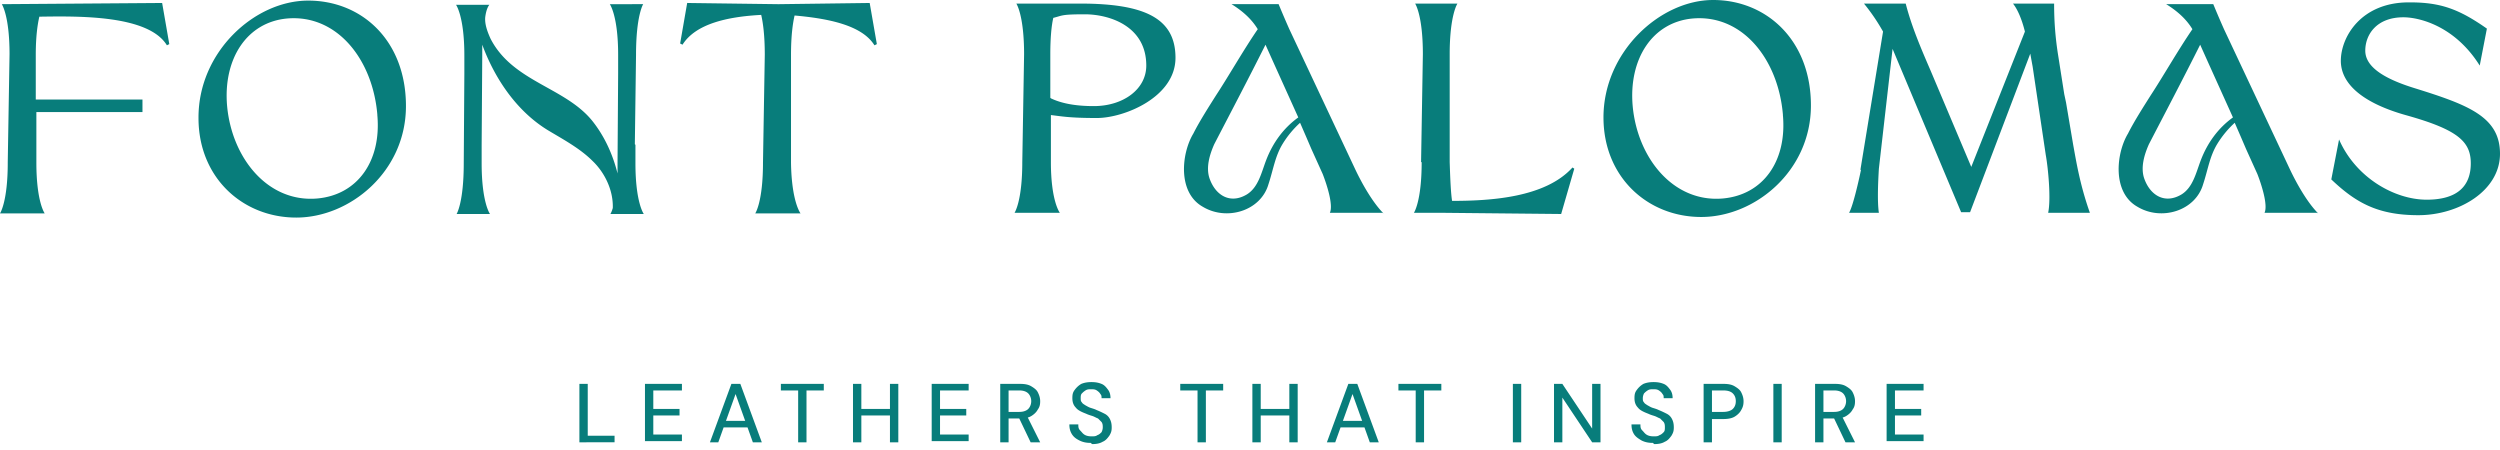 <svg width="250" height="45" viewBox="0 0 250 45" xmlns="http://www.w3.org/2000/svg">
    <g fill="#087D7B" fill-rule="nonzero">
        <path d="M57.94 44.23v-5.842h.834v5.186h2.683v.656H57.94zm6.557 0v-5.842h3.696v.656H65.33v1.848h2.623v.655h-2.623v1.908h2.862v.656h-3.696v.119zm6.497 0 2.146-5.842h.894l2.146 5.842h-.894l-1.729-4.828-1.728 4.828h-.894.06zm.954-1.49.238-.656h2.742l.239.656h-3.219zm7.868 1.49v-5.186h-1.728v-.656h4.292v.656h-1.73v5.186h-.834zm5.484 0v-5.842h.835v5.842H85.3zm.716-2.683v-.655h3.219v.655h-3.22zm2.98 2.683v-5.842h.835v5.842h-.835zm4.173 0v-5.842h3.696v.656h-2.862v1.848h2.623v.655h-2.623v1.908h2.862v.656h-3.696v.119zm6.855 0v-5.842h1.967c.477 0 .834.06 1.133.239.298.178.536.357.655.596.12.238.239.536.239.894 0 .357-.06.596-.239.834-.119.239-.357.477-.655.656-.299.179-.656.238-1.133.238h-1.133v2.385h-.834zm.834-3.04h1.073c.418 0 .716-.12.894-.298.18-.18.299-.477.299-.775 0-.298-.12-.596-.299-.775-.178-.179-.476-.298-.894-.298h-1.073v2.146zm2.206 3.04-1.252-2.623h.894l1.312 2.623h-.954zm6.02.06c-.417 0-.775-.06-1.132-.239-.358-.179-.596-.358-.775-.656-.179-.298-.239-.596-.239-.953h.895c0 .238 0 .417.178.596.18.178.239.298.418.417.179.12.417.179.715.179s.417 0 .596-.12c.179-.06.298-.178.417-.298.06-.119.12-.298.12-.476 0-.18 0-.358-.12-.537l-.357-.358c-.18-.06-.358-.178-.537-.238-.179-.06-.417-.12-.655-.238-.477-.18-.835-.358-1.014-.596-.238-.239-.357-.537-.357-.954 0-.417.06-.596.238-.835.179-.238.358-.417.656-.596.298-.119.596-.179 1.013-.179.417 0 .715.06 1.013.18.298.118.477.357.656.595.179.239.239.537.239.835h-.895c0-.179 0-.298-.119-.417-.06-.12-.179-.239-.358-.358-.178-.12-.357-.12-.596-.12-.178 0-.357 0-.536.12-.179.12-.239.179-.358.298-.119.12-.119.298-.119.477s0 .298.12.417c.059.12.178.179.357.298.12.06.298.179.477.239s.417.119.655.238c.299.12.537.238.775.358.239.119.418.298.537.536.12.239.179.477.179.835 0 .357-.06.536-.239.834-.179.239-.357.477-.655.596-.298.18-.656.239-1.073.239l-.12-.12zm10.67-.06v-5.186h-1.728v-.656h4.292v.656h-1.73v5.186h-.834zm5.484 0v-5.842h.835v5.842h-.835zm.656-2.683v-.655h3.219v.655h-3.219zm3.04 2.683v-5.842h.835v5.842h-.835zm3.756 0 2.145-5.842h.895l2.146 5.842h-.895l-1.728-4.828-1.729 4.828h-.894.06zm.953-1.49.239-.656h2.742l.238.656h-3.219zm7.928 1.49v-5.186h-1.728v-.656h4.291v.656h-1.728v5.186h-.835zm9.717 0v-5.842h.834v5.842h-.834zm4.113 0v-5.842h.834l2.98 4.47v-4.47h.835v5.842h-.834l-2.98-4.47v4.47h-.835zm9.895.06c-.418 0-.775-.06-1.133-.239-.298-.179-.596-.358-.775-.656-.179-.298-.238-.596-.238-.953h.894c0 .238 0 .417.179.596.179.178.238.298.417.417.179.12.417.179.715.179s.418 0 .596-.12c.18-.06.298-.178.418-.298.119-.119.119-.298.119-.476 0-.18 0-.358-.12-.537l-.357-.358c-.179-.06-.358-.178-.537-.238-.178-.06-.417-.12-.655-.238-.477-.18-.835-.358-1.014-.596-.238-.239-.357-.537-.357-.954 0-.417.06-.596.238-.835.179-.238.358-.417.656-.596.298-.119.596-.179 1.013-.179.418 0 .716.06 1.014.18.298.118.476.357.655.595.18.239.239.537.239.835h-.894c0-.179 0-.298-.12-.417-.06-.12-.178-.239-.357-.358-.18-.12-.358-.12-.596-.12-.18 0-.358 0-.537.12-.179.12-.238.179-.357.298-.06.12-.12.298-.12.477s0 .298.12.417c.06.12.178.179.357.298.12.06.298.179.477.239s.417.119.656.238c.298.12.536.238.775.358.238.119.417.298.536.536.12.239.179.477.179.835 0 .357-.06.536-.238.834-.18.239-.358.477-.656.596-.298.18-.656.239-1.073.239l-.12-.12zm5.066-.06v-5.842h1.968c.476 0 .834.06 1.132.239.298.178.537.357.656.596.119.238.238.536.238.894 0 .357-.06.596-.238.894-.12.238-.358.477-.656.656-.298.178-.715.238-1.132.238h-1.133v2.325h-.835zm.835-3.04h1.133c.417 0 .774-.12.953-.298.18-.18.298-.418.298-.775 0-.358-.119-.596-.298-.775-.179-.179-.477-.298-.953-.298h-1.133v2.146zm6.14 3.04v-5.842h.834v5.842h-.834zm4.172 0v-5.842h1.967c.477 0 .835.06 1.133.239.298.178.536.357.656.596.119.238.238.536.238.894 0 .357-.06.596-.238.834-.12.239-.358.477-.656.656-.298.179-.656.238-1.133.238h-1.132v2.385h-.835zm.835-3.04h1.073c.417 0 .715-.12.894-.298.179-.18.298-.477.298-.775 0-.298-.12-.596-.298-.775-.179-.179-.477-.298-.894-.298h-1.073v2.146zm2.205 3.04-1.251-2.623h.894l1.311 2.623h-.954zm4.113 0v-5.842h3.696v.656h-2.861v1.848h2.623v.655h-2.623v1.908h2.861v.656h-3.696v.119zM240.999.238c3.04 0 4.888.656 7.69 2.623l-.716 3.696c-2.503-3.994-6.08-4.828-7.63-4.828-2.682 0-3.815 1.728-3.815 3.338s1.848 2.801 4.948 3.755c5.365 1.67 8.524 2.861 8.524 6.557s-4.113 6.14-8.166 6.14c-4.054 0-6.26-1.252-8.703-3.577l.775-3.994c1.669 3.815 5.543 6.021 8.762 6.021 3.219 0 4.411-1.49 4.411-3.636s-1.252-3.338-6.318-4.769c-4.352-1.192-6.677-3.1-6.677-5.484S236.111.238 240.88.238h.119zm-9.18 21.102c-1.132-1.133-2.205-3.1-2.801-4.351L222.4 2.92c-.477-1.073-.775-1.788-1.073-2.504h-4.709c1.252.775 2.086 1.61 2.623 2.504-1.43 2.086-2.921 4.709-4.173 6.616-.715 1.133-1.669 2.623-2.265 3.815-1.192 1.968-1.61 5.902.954 7.332 2.384 1.43 5.782.418 6.557-2.265.477-1.43.655-2.801 1.43-4.053a9.765 9.765 0 0 1 1.729-2.087l.596 1.371.537 1.252 1.132 2.504c.417 1.073 1.073 3.1.715 3.874h5.246l.12.06zm-11.743-5.305c-.477 1.252-.775 2.682-1.907 3.398-1.67 1.013-3.16.119-3.756-1.61-.357-1.073 0-2.325.477-3.398 1.67-3.219 3.458-6.616 5.127-9.954l.775 1.728 2.503 5.544c-1.49 1.073-2.563 2.563-3.219 4.292zm-34.036.954 2.265-13.83a19.448 19.448 0 0 0-1.908-2.801h4.173c.596 2.324 1.55 4.53 2.503 6.735l4.054 9.598 5.365-13.532c-.298-1.192-.716-2.205-1.193-2.801h4.113c0 1.788.12 3.278.358 4.888l.656 4.172.179.835.715 4.232c.298 1.61.656 3.934 1.669 6.795h-4.173c.298-1.37 0-4.47-.238-5.782l-1.311-8.822-.239-1.311-6.02 15.856h-.895l-6.855-16.333-1.37 11.981c-.06 1.014-.18 3.22 0 4.411h-2.981c.358-.596.894-2.86 1.192-4.291h-.06zm-25.692-5.246C160.348 5.186 166.011 0 171.316 0s9.776 3.994 9.776 10.55c0 6.558-5.603 11.148-10.968 11.148s-9.776-3.994-9.776-9.955zm17.942-.298c-.476-5.544-4.053-10.014-9-9.597-4.054.358-6.438 4.053-6.021 8.762.477 5.186 4.053 9.657 9 9.24 4.054-.358 6.439-3.756 6.021-8.345v-.06zm-36.182 4.769.179-10.79c0-3.934-.775-5.066-.775-5.066h4.232s-.775 1.132-.775 5.066v10.79c.06 1.848.12 3.1.238 3.874 3.756 0 9.3-.298 12.041-3.338l.18.12-1.312 4.53-11.922-.12h-2.802s.775-1.132.775-5.066h-.06zm-3.756 5.126c-1.132-1.133-2.205-3.1-2.801-4.351L128.934 2.92a104.053 104.053 0 0 1-1.073-2.504h-4.709c1.252.775 2.086 1.61 2.623 2.504-1.43 2.086-2.92 4.709-4.173 6.616-.715 1.133-1.669 2.623-2.265 3.815-1.192 1.968-1.61 5.902.954 7.332 2.384 1.43 5.782.418 6.557-2.265.477-1.43.656-2.801 1.43-4.053a9.765 9.765 0 0 1 1.73-2.087l.595 1.371.537 1.252 1.132 2.504c.418 1.073 1.073 3.1.716 3.874h5.245l.12.06zm-11.743-5.305c-.476 1.252-.774 2.682-1.907 3.398-1.67 1.013-3.16.119-3.755-1.61-.358-1.073 0-2.325.476-3.398 1.67-3.219 3.458-6.616 5.127-9.954l.775 1.728 2.503 5.544c-1.49 1.073-2.563 2.563-3.219 4.292zm-24.38.179.18-10.79c0-3.934-.776-5.066-.776-5.066h6.378c6.498 0 9.538 1.49 9.538 5.424s-5.126 6.02-7.869 6.02c-2.742 0-3.576-.178-4.59-.297v4.709c0 3.934.895 5.066.895 5.066h-4.53s.774-1.132.774-5.066zm2.862-6.379c1.37.656 3.04.775 4.291.775 2.921 0 5.246-1.669 5.246-4.053 0-3.994-3.755-5.126-6.14-5.126-2.384 0-2.205.119-3.159.357-.179.775-.298 1.967-.298 3.636v4.352l.06.06zm-41.607 4.59.119-8.941c0-3.934.715-5.067.715-5.067H60.98s.834 1.133.834 5.067v1.848l-.06 8.941v1.073c-.476-1.907-1.31-3.755-2.562-5.305-2.742-3.338-7.928-3.875-10.134-8.166-.298-.656-.596-1.431-.536-2.146.119-.954.417-1.252.417-1.252h-3.338s.834 1.132.834 5.067v1.848l-.06 8.94c0 3.935-.715 5.068-.715 5.068H49s-.835-1.133-.835-5.067v-1.848l.06-8.941V4.47c1.251 3.397 3.457 6.676 6.616 8.583 1.49.894 3.16 1.789 4.411 3.04 1.252 1.193 2.087 2.98 2.027 4.71-.12.417-.238.596-.238.596h3.338s-.835-1.133-.835-5.067v-1.848l-.06-.06zM68.729.298l9.12.12 9.12-.12.716 4.113-.239.12c-1.251-2.027-4.65-2.683-7.987-2.981-.18.775-.358 2.027-.358 3.934v10.79c.06 3.933.954 5.066.954 5.066h-4.53s.774-1.133.774-5.067l.18-10.789c0-1.967-.18-3.219-.358-3.994-3.398.18-6.557.894-7.869 2.98l-.238-.119.715-4.113v.06zM19.85 11.743C19.85 5.186 25.454.06 30.819.06c5.365 0 9.776 3.993 9.776 10.55S34.99 21.757 29.626 21.757c-5.365 0-9.776-3.994-9.776-9.954v-.06zm17.883-.298c-.476-5.544-4.053-10.014-9-9.597-4.054.358-6.438 4.053-6.021 8.762.477 5.186 4.053 9.657 9.001 9.24 4.053-.358 6.438-3.756 6.02-8.345v-.06zM.775 16.214l.179-10.79C.954 1.55.179.417.179.417L16.214.298l.715 4.113-.238.12C14.843 1.49 7.868 1.608 3.934 1.668c-.179.775-.357 1.967-.357 3.815v4.47h10.67v1.252H3.637v5.067c0 3.934.834 5.067.834 5.067H0s.775-1.133.775-5.067v-.06z"/>
    </g>
</svg>
